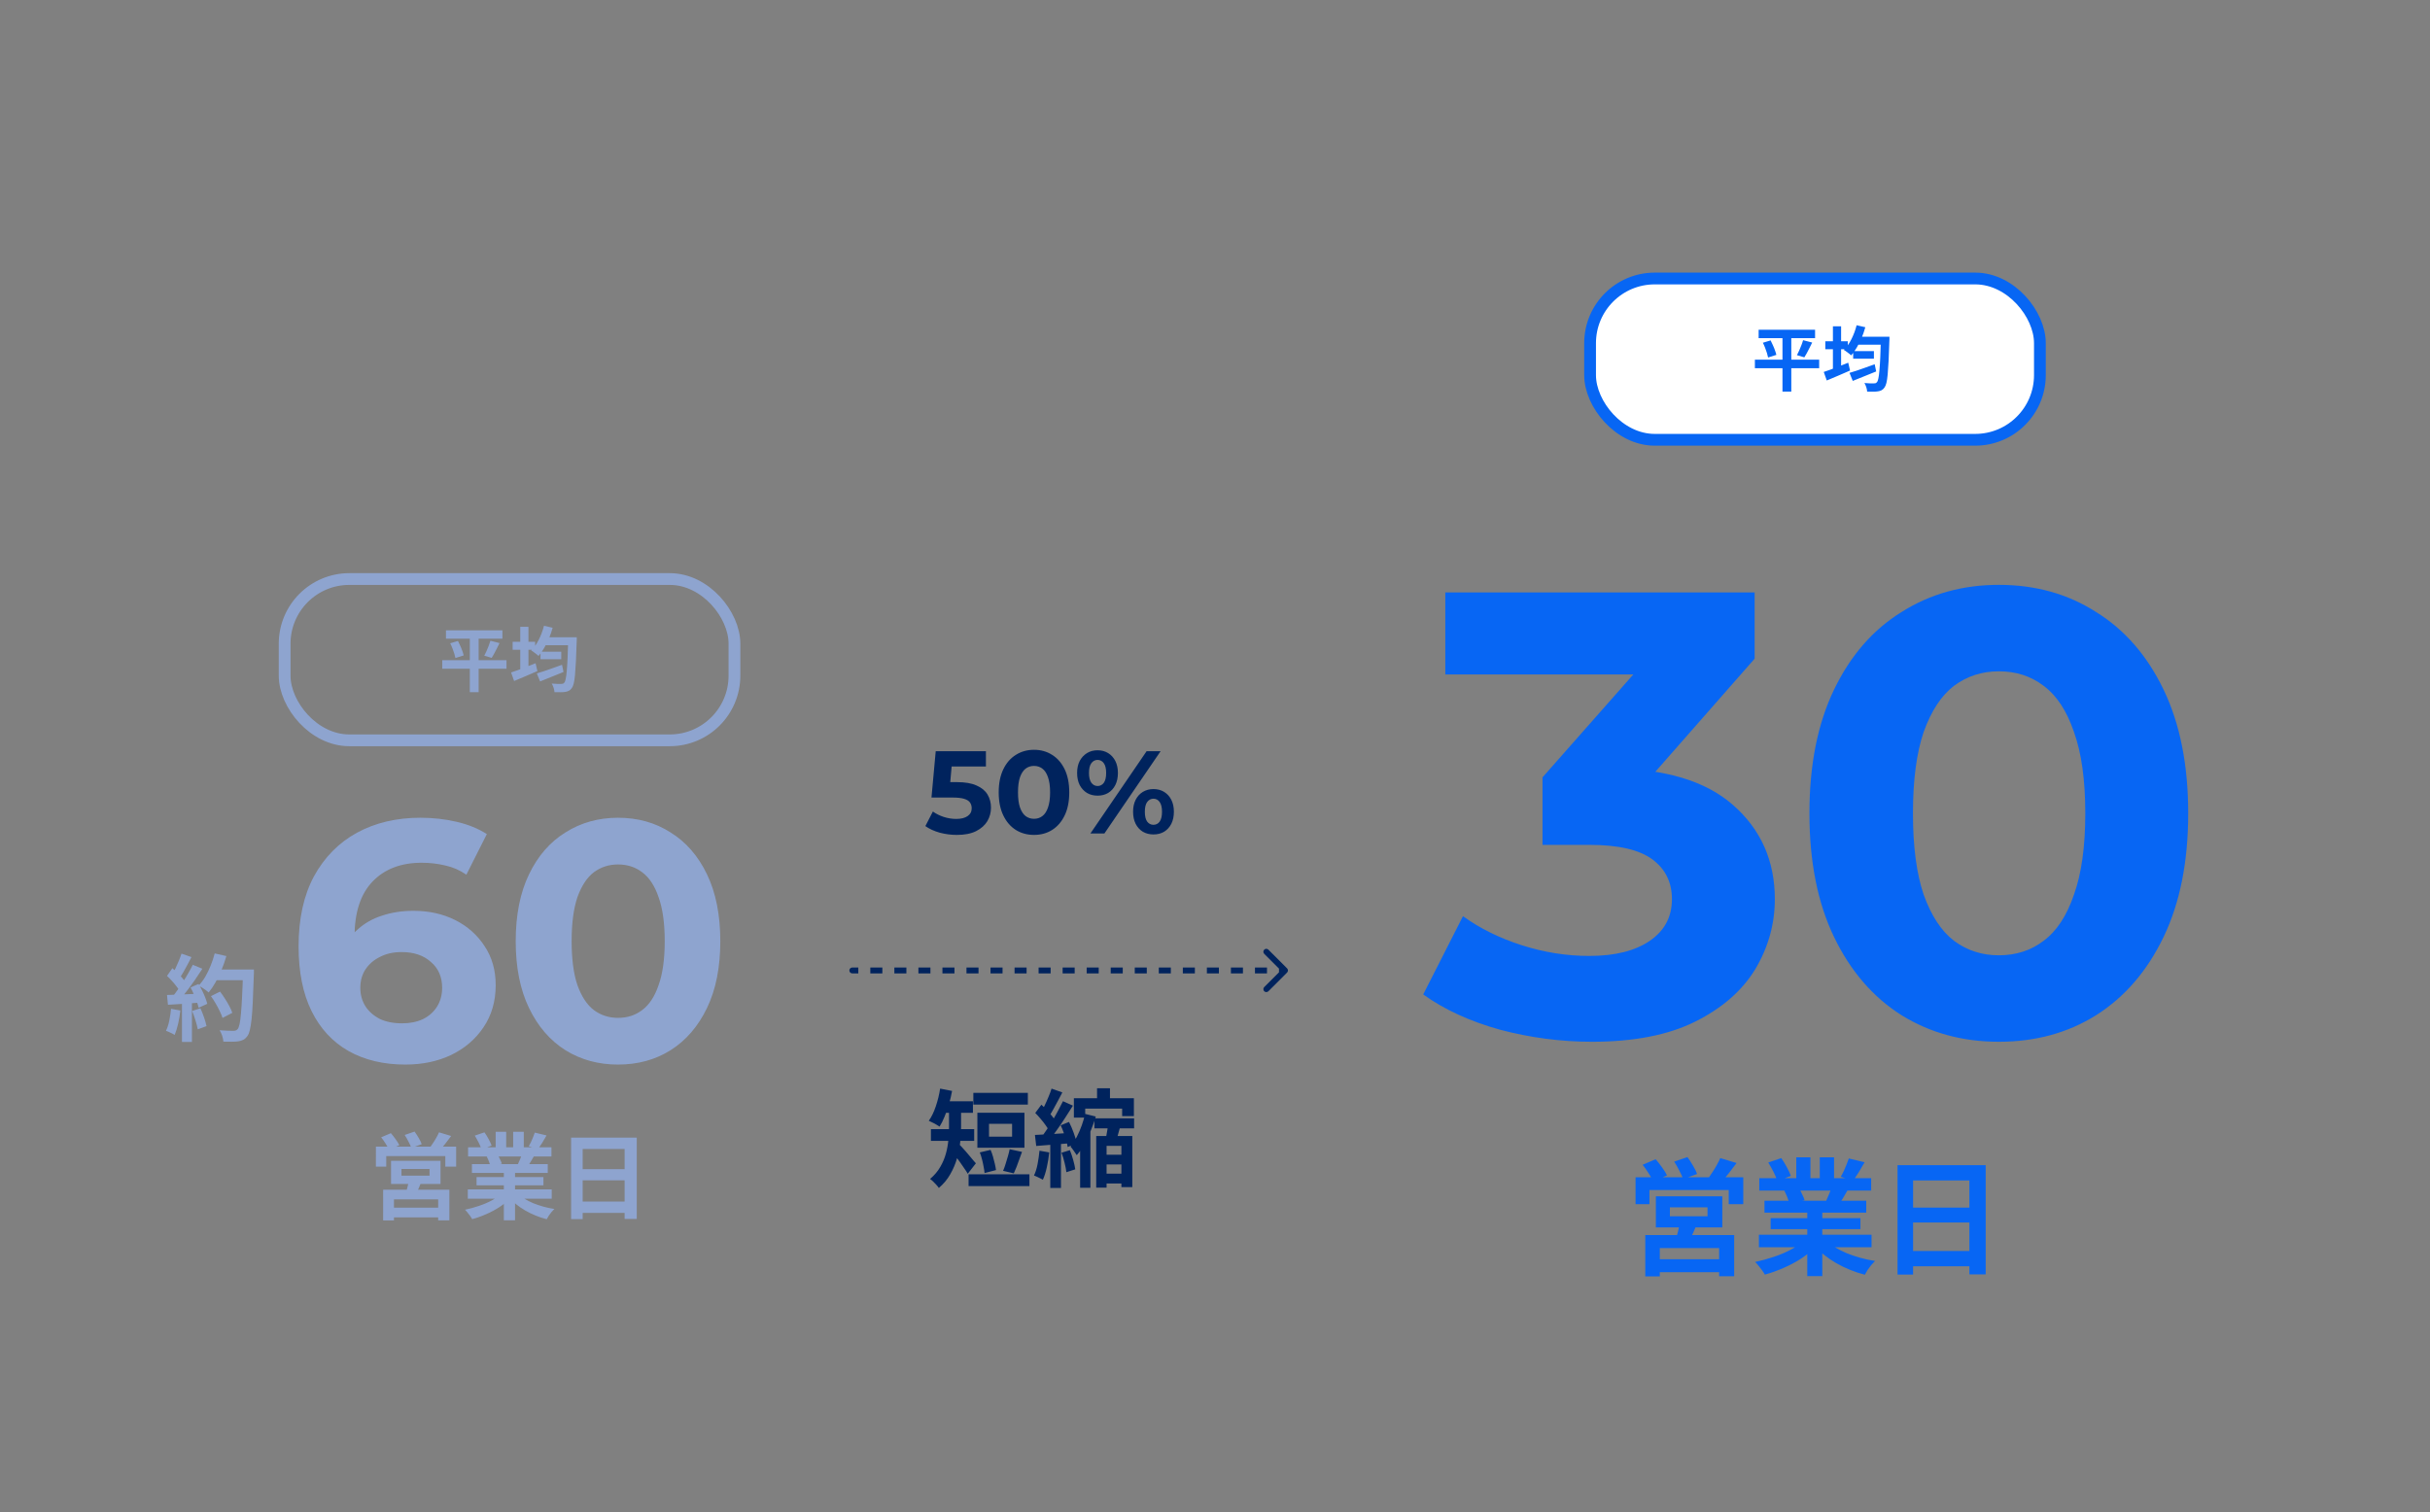 <svg fill="none" height="249" viewBox="0 0 400 249" width="400" xmlns="http://www.w3.org/2000/svg"><rect x="0" y="0" width="400" height="249" fill="#808080" stroke="none"/><path d="m66.718 175.288c-3.592 0-6.717-.749-9.374-2.245-2.619-1.497-4.64-3.687-6.062-6.568-1.422-2.882-2.133-6.437-2.133-10.665 0-4.529.842-8.364 2.526-11.508 1.721-3.143 4.079-5.538 7.073-7.185 3.031-1.646 6.511-2.47 10.441-2.47 2.096 0 4.098.225 6.006.674 1.909.449 3.555 1.123 4.94 2.021l-3.368 6.68c-1.085-.749-2.245-1.254-3.48-1.516-1.235-.299-2.526-.449-3.873-.449-3.405 0-6.1 1.029-8.083 3.087s-2.975 5.108-2.975 9.15v2.245c.037.824.15 1.647.337 2.47l-2.526-2.357c.711-1.46 1.628-2.676 2.751-3.649 1.123-1.011 2.451-1.759 3.986-2.245 1.572-.524 3.293-.786 5.164-.786 2.545 0 4.827.505 6.848 1.515 2.021 1.011 3.63 2.433 4.827 4.266 1.235 1.834 1.852 3.986 1.852 6.456 0 2.657-.674 4.977-2.021 6.96-1.31 1.946-3.087 3.462-5.333 4.547-2.208 1.048-4.715 1.572-7.522 1.572zm-.505-6.792c1.272 0 2.395-.225 3.368-.674 1.01-.486 1.796-1.179 2.358-2.077.561-.898.842-1.927.842-3.087 0-1.796-.617-3.218-1.852-4.266-1.198-1.086-2.807-1.628-4.827-1.628-1.347 0-2.526.262-3.536.786-1.01.486-1.815 1.179-2.414 2.077-.561.86-.842 1.871-.842 3.031 0 1.123.281 2.133.842 3.031.561.861 1.347 1.553 2.358 2.077 1.01.486 2.245.73 3.705.73zm35.517 6.792c-3.218 0-6.1-.786-8.645-2.358-2.545-1.609-4.547-3.929-6.006-6.96-1.46-3.031-2.189-6.699-2.189-11.002 0-4.304.73-7.971 2.189-11.003 1.459-3.031 3.462-5.332 6.006-6.904 2.545-1.609 5.426-2.414 8.645-2.414 3.256 0 6.137.805 8.644 2.414 2.545 1.572 4.547 3.873 6.007 6.904 1.459 3.032 2.189 6.699 2.189 11.003 0 4.303-.73 7.971-2.189 11.002-1.46 3.031-3.462 5.351-6.007 6.96-2.507 1.572-5.388 2.358-8.644 2.358zm0-7.69c1.534 0 2.863-.431 3.985-1.291 1.16-.861 2.059-2.227 2.695-4.098.673-1.871 1.01-4.285 1.01-7.241 0-2.957-.337-5.371-1.01-7.242-.636-1.871-1.535-3.237-2.695-4.097-1.122-.861-2.451-1.291-3.985-1.291-1.497 0-2.825.43-3.986 1.291-1.123.86-2.021 2.226-2.694 4.097-.636 1.871-.954 4.285-.954 7.242 0 2.956.318 5.37.954 7.241.674 1.871 1.572 3.237 2.694 4.098 1.16.86 2.489 1.291 3.986 1.291z" fill="#8ea4cf"/><rect height="26.556" rx="10.646" stroke="#8ea4cf" stroke-width="1.936" width="74.042" x="46.855" y="95.341"/><g fill="#8ea4cf"><path d="m73.411 103.783h9.291v1.382h-9.291zm-.616 4.924h10.58v1.405h-10.58zm1.312-2.787 1.278-.384c.132.256.259.527.383.813.132.279.244.558.337.837.101.271.174.514.221.731l-1.359.43c-.039-.217-.101-.461-.186-.732-.085-.278-.186-.565-.302-.859-.116-.302-.24-.581-.372-.836zm6.62-.418 1.498.383c-.139.302-.286.6-.441.894-.147.294-.294.577-.441.848-.139.263-.275.495-.406.697l-1.22-.36c.124-.225.248-.48.372-.767.132-.286.252-.577.36-.871.116-.294.209-.569.279-.824zm-3.391-1.139h1.452v9.605h-1.452zm11.637 2.939h3.414v1.242h-3.414zm-.604 3.577c.348-.101.747-.225 1.196-.372.449-.155.925-.321 1.429-.499.511-.186 1.018-.368 1.521-.546l.244 1.185c-.658.271-1.328.542-2.009.812-.674.271-1.289.519-1.847.744zm1.15-5.946h4.436v1.312h-4.436zm4.018 0h1.405v.127.291c0 .1-.004.182-.012.244-.039 1.293-.081 2.396-.128 3.309-.046.906-.097 1.653-.151 2.242-.054.588-.124 1.053-.209 1.394-.085.333-.186.576-.302.731-.155.225-.318.38-.488.465-.17.093-.372.155-.604.186-.217.038-.484.058-.801.058-.317.007-.643.004-.976-.012-.008-.209-.054-.449-.139-.72-.085-.263-.19-.496-.314-.697.341.031.654.051.941.058h.639c.116 0 .209-.011.279-.035.07-.031.139-.089.209-.174.093-.093.17-.294.232-.604.07-.309.128-.747.174-1.312.054-.565.101-1.278.139-2.137.039-.867.074-1.905.105-3.113zm-3.995-1.894 1.429.326c-.163.596-.364 1.18-.604 1.753-.24.566-.507 1.096-.801 1.591-.286.496-.592.926-.917 1.29-.085-.078-.201-.175-.348-.291s-.298-.228-.453-.337c-.147-.116-.283-.205-.406-.267.48-.472.898-1.068 1.254-1.788.364-.728.646-1.487.848-2.277zm-5.157 2.637h3.705v1.312h-3.705zm1.254-2.462h1.347v7.723h-1.347zm-1.51 7.514c.341-.109.732-.244 1.173-.407.441-.17.906-.348 1.394-.534.495-.193.983-.387 1.463-.581l.302 1.29c-.643.286-1.305.572-1.986.859-.674.286-1.289.546-1.847.778z"/><path d="m66.088 192.484v1.099h4.615v-1.099zm-1.719-1.347h8.145v3.809h-8.145zm2.927 3.236 2.106.124c-.155.413-.32.81-.495 1.192s-.336.707-.48.976l-1.626-.217c.103-.32.201-.671.294-1.053s.16-.723.201-1.022zm-4.227 1.517h10.901v5.049h-1.843v-3.454h-7.278v3.469h-1.781zm1.006 2.958h8.842v1.595h-8.842zm-2.199-10.05h13.209v3.299h-1.781v-1.735h-9.725v1.735h-1.703zm10.39-2.353 1.998.603c-.33.444-.661.878-.991 1.301-.33.423-.635.78-.914 1.069l-1.518-.558c.165-.227.336-.48.511-.759.186-.278.356-.562.511-.851.165-.289.299-.558.403-.805zm-9.523.82 1.595-.681c.268.299.532.635.79 1.006.268.362.47.687.604.976l-1.703.743c-.114-.278-.294-.609-.542-.991-.248-.392-.495-.743-.743-1.053zm3.871-.387 1.626-.557c.227.309.454.66.681 1.053.237.392.403.733.495 1.022l-1.703.619c-.093-.279-.248-.619-.465-1.022-.206-.413-.418-.785-.635-1.115zm10.39 8.966h13.813v1.533h-13.813zm.046-6.937h13.72v1.517h-13.72zm.635 2.771h12.481v1.456h-12.481zm.759 2.137h11.01v1.348h-11.01zm4.491-1.409h1.843v8.517h-1.843zm-1.347-6.054h1.734v3.282h-1.734zm2.88 0h1.75v3.174h-1.75zm-1.874 10.173 1.471.666c-.485.537-1.074 1.038-1.765 1.502-.681.454-1.414.852-2.199 1.193-.784.351-1.574.634-2.369.851-.083-.155-.196-.33-.341-.526-.134-.186-.279-.372-.433-.558-.145-.186-.284-.34-.418-.464.774-.165 1.543-.377 2.307-.635.774-.258 1.487-.563 2.137-.914s1.187-.722 1.61-1.115zm2.555-.046c.32.31.702.604 1.146.883.444.268.929.516 1.456.743.537.217 1.099.408 1.688.573.599.165 1.203.294 1.812.387-.144.144-.299.31-.465.495-.155.197-.304.398-.449.604-.134.217-.248.413-.341.589-.619-.155-1.228-.356-1.827-.604-.589-.238-1.151-.511-1.688-.821s-1.043-.655-1.518-1.037c-.475-.382-.893-.79-1.254-1.224zm2.88-9.988 1.936.465c-.237.423-.48.836-.728 1.238-.248.393-.475.728-.681 1.007l-1.518-.465c.124-.206.248-.438.372-.697.124-.268.237-.536.341-.805.114-.278.206-.526.279-.743zm-2.044 3.314 1.967.464c-.217.362-.423.713-.619 1.053-.196.331-.372.615-.526.852l-1.579-.434c.134-.289.274-.609.418-.96.144-.361.258-.686.341-.975zm-7.835-2.818 1.595-.542c.227.32.454.691.681 1.114.227.413.392.77.495 1.069l-1.672.619c-.083-.309-.232-.676-.449-1.099s-.434-.81-.65-1.161zm1.967 3.468 1.812-.294c.134.217.263.464.387.743.134.269.232.506.294.713l-1.889.325c-.052-.196-.134-.439-.248-.728-.114-.289-.232-.542-.356-.759zm13.89-3.143h10.808v13.394h-1.997v-11.521h-6.907v11.552h-1.905zm1.301 5.203h8.331v1.827h-8.331zm0 5.327h8.347v1.873h-8.347z"/><path d="m34.723 164.017 1.502-.743c.268.351.537.738.805 1.161.268.413.511.826.728 1.239.217.402.377.769.48 1.099l-1.61.837c-.093-.321-.243-.687-.449-1.1-.196-.423-.423-.852-.681-1.285-.248-.434-.506-.836-.774-1.208zm.526-4.382h5.559v1.765h-5.559zm4.754 0h1.796v.17.372c0 .134-.005.242-.015.325-.052 1.703-.108 3.154-.17 4.351-.052 1.187-.119 2.168-.201 2.942-.083.775-.181 1.384-.294 1.828-.103.443-.237.769-.403.975-.217.3-.444.506-.681.62-.227.113-.506.196-.836.247-.279.042-.64.062-1.084.062-.434 0-.883-.005-1.347-.015-.01-.269-.072-.584-.186-.945-.114-.351-.258-.661-.433-.929.495.041.95.067 1.363.077.413.011.718.016.914.016.165 0 .294-.021.387-.062.103-.041.201-.108.294-.201.124-.134.232-.408.325-.821s.17-.991.232-1.734c.072-.754.134-1.699.186-2.834.062-1.136.114-2.493.155-4.073zm-4.661-2.648 1.92.433c-.217.764-.48 1.518-.79 2.261-.299.733-.63 1.42-.991 2.06s-.738 1.197-1.13 1.672c-.124-.113-.284-.243-.48-.387-.196-.145-.403-.284-.62-.418-.217-.134-.403-.243-.557-.325.403-.413.769-.898 1.099-1.456.33-.568.625-1.177.883-1.827.268-.661.49-1.332.666-2.013zm-5.466.031 1.641.573c-.206.402-.423.815-.65 1.238-.227.413-.449.816-.666 1.208-.217.382-.428.718-.635 1.007l-1.254-.511c.186-.32.377-.682.573-1.084.196-.413.382-.831.557-1.254.175-.424.32-.816.434-1.177zm1.858 1.842 1.579.651c-.382.588-.795 1.208-1.239 1.858-.444.64-.893 1.254-1.347 1.843-.454.588-.877 1.104-1.27 1.548l-1.13-.573c.299-.351.604-.748.914-1.192s.614-.903.914-1.378c.31-.475.599-.95.867-1.425.279-.485.516-.929.712-1.332zm-4.243 1.828.883-1.27c.269.227.547.485.836.774.289.279.552.558.79.836.248.279.434.537.557.775l-.945 1.44c-.124-.238-.305-.506-.542-.806-.227-.309-.48-.614-.759-.913-.279-.31-.552-.589-.821-.836zm3.871 1.904 1.316-.573c.206.341.408.708.604 1.1.196.392.366.779.511 1.161.145.372.253.707.325 1.007l-1.425.65c-.062-.289-.16-.624-.294-1.006-.134-.393-.294-.79-.48-1.193-.175-.413-.361-.795-.557-1.146zm-3.871 1.239c.712-.02 1.569-.051 2.571-.093 1.012-.041 2.039-.088 3.082-.139l-.015 1.471c-.97.072-1.936.144-2.896.217-.96.062-1.822.113-2.586.155zm4.135 2.633 1.363-.449c.217.464.418.97.604 1.517s.32 1.022.403 1.425l-1.44.526c-.072-.413-.196-.898-.372-1.455-.175-.568-.361-1.09-.557-1.564zm-3.469-.357 1.533.279c-.083.743-.206 1.476-.372 2.199-.165.723-.356 1.332-.573 1.827-.103-.072-.243-.155-.418-.247-.175-.083-.356-.166-.542-.248-.175-.083-.33-.145-.465-.186.227-.465.408-1.017.542-1.657.134-.65.232-1.306.294-1.967zm1.796-1.455h1.641v6.906h-1.641z"/></g><path d="m262.019 171.532c-5.057 0-10.079-.658-15.067-1.974-4.988-1.385-9.214-3.325-12.677-5.819l6.546-12.885c2.771 2.009 5.992 3.602 9.664 4.78 3.672 1.177 7.378 1.766 11.119 1.766 4.226 0 7.551-.831 9.975-2.494 2.425-1.662 3.637-3.948 3.637-6.858 0-2.771-1.073-4.953-3.221-6.546-2.147-1.594-5.611-2.39-10.391-2.39h-7.69v-11.119l20.263-22.965 1.871 6.027h-38.136v-13.509h50.917v10.911l-20.159 22.965-8.521-4.884h4.884c8.936 0 15.691 2.009 20.263 6.027s6.858 9.179 6.858 15.483c0 4.087-1.074 7.932-3.221 11.534-2.148 3.534-5.438 6.408-9.872 8.625-4.433 2.217-10.114 3.325-17.042 3.325zm67.003 0c-5.957 0-11.292-1.454-16.002-4.364-4.711-2.979-8.417-7.274-11.119-12.885s-4.053-12.4-4.053-20.367 1.351-14.756 4.053-20.367 6.408-9.872 11.119-12.781c4.71-2.979 10.045-4.468 16.002-4.468 6.027 0 11.361 1.489 16.003 4.468 4.711 2.909 8.417 7.17 11.118 12.781 2.702 5.611 4.053 12.4 4.053 20.367s-1.351 14.756-4.053 20.367c-2.701 5.611-6.407 9.906-11.118 12.885-4.642 2.91-9.976 4.364-16.003 4.364zm0-14.236c2.84 0 5.3-.796 7.378-2.39 2.148-1.593 3.81-4.121 4.988-7.585 1.247-3.464 1.87-7.932 1.87-13.405s-.623-9.941-1.87-13.405c-1.178-3.464-2.84-5.992-4.988-7.585-2.078-1.594-4.538-2.39-7.378-2.39-2.771 0-5.23.796-7.378 2.39-2.078 1.593-3.741 4.121-4.987 7.585-1.178 3.464-1.767 7.932-1.767 13.405s.589 9.941 1.767 13.405c1.246 3.464 2.909 5.992 4.987 7.585 2.148 1.594 4.607 2.39 7.378 2.39z" fill="#0766f4"/><rect fill="#fff" height="26.556" rx="10.646" stroke="#0766f4" stroke-width="1.936" width="74.042" x="261.743" y="45.856"/><path d="m289.487 54.298h9.291v1.382h-9.291zm-.616 4.924h10.581v1.405h-10.581zm1.313-2.787 1.277-.383c.132.256.26.526.384.813.131.279.243.557.336.836.101.271.175.515.221.732l-1.359.43c-.039-.217-.101-.461-.186-.732-.085-.279-.185-.565-.302-.859-.116-.302-.24-.581-.371-.836zm6.62-.418 1.498.383c-.14.302-.287.6-.442.894-.147.294-.294.577-.441.848-.139.263-.275.495-.406.697l-1.22-.36c.124-.225.248-.48.372-.766.131-.286.251-.577.36-.871.116-.294.209-.569.279-.825zm-3.392-1.138h1.452v9.605h-1.452zm11.637 2.938h3.415v1.243h-3.415zm-.604 3.577c.349-.101.748-.225 1.197-.372.449-.155.925-.321 1.428-.499.511-.186 1.018-.368 1.522-.546l.244 1.185c-.659.271-1.328.542-2.01.813-.673.271-1.289.519-1.846.743zm1.15-5.946h4.437v1.312h-4.437zm4.019 0h1.405v.128.29c0 .101-.004.182-.012.244-.038 1.293-.081 2.396-.127 3.31-.047.906-.097 1.653-.151 2.241-.055.588-.124 1.053-.209 1.394-.086.333-.186.577-.302.732-.155.225-.318.379-.488.465-.171.093-.372.155-.604.186-.217.039-.484.058-.802.058-.317.008-.642.004-.975-.012-.008-.209-.054-.449-.139-.72-.086-.263-.19-.495-.314-.697.341.031.654.05.941.058h.638c.117 0 .21-.012.279-.035.07-.031.14-.089.209-.174.093-.093.171-.294.233-.604.069-.31.127-.747.174-1.312.054-.565.1-1.278.139-2.137.039-.867.074-1.905.105-3.112zm-3.996-1.893 1.429.325c-.163.596-.364 1.181-.604 1.754-.24.565-.507 1.096-.801 1.591-.287.496-.593.925-.918 1.289-.085-.077-.201-.174-.348-.29-.147-.116-.298-.228-.453-.337-.147-.116-.283-.205-.407-.267.48-.472.899-1.069 1.255-1.788.364-.728.646-1.487.847-2.276zm-5.156 2.636h3.705v1.312h-3.705zm1.254-2.462h1.347v7.723h-1.347zm-1.51 7.514c.341-.108.732-.244 1.173-.406.442-.17.906-.348 1.394-.534.496-.194.983-.387 1.463-.581l.302 1.289c-.642.286-1.304.573-1.986.86-.673.286-1.289.546-1.846.778z" fill="#0766f4"/><path d="m274.88 198.793v1.475h6.193v-1.475zm-2.307-1.808h10.932v5.112h-10.932zm3.928 4.343 2.827.167c-.208.554-.43 1.087-.665 1.6-.236.513-.451.949-.645 1.309l-2.182-.291c.138-.429.27-.9.395-1.413s.215-.97.27-1.372zm-5.674 2.037h14.632v6.776h-2.474v-4.635h-9.768v4.655h-2.39zm1.351 3.97h11.867v2.14h-11.867zm-2.951-13.489h17.728v4.427h-2.39v-2.328h-13.052v2.328h-2.286zm13.946-3.159 2.681.811c-.444.595-.887 1.177-1.331 1.746-.443.568-.852 1.046-1.226 1.434l-2.037-.749c.222-.304.451-.644.686-1.018.25-.374.478-.755.686-1.143.222-.388.402-.748.541-1.081zm-12.782 1.102 2.14-.915c.361.402.714.852 1.06 1.351.361.485.631.922.811 1.309l-2.286.998c-.153-.374-.395-.817-.728-1.33-.332-.527-.665-.998-.997-1.413zm5.196-.52 2.182-.748c.305.416.609.887.914 1.413.319.527.541.984.665 1.372l-2.286.831c-.125-.374-.332-.831-.623-1.372-.277-.554-.561-1.053-.852-1.496zm13.945 12.034h18.539v2.057h-18.539zm.063-9.311h18.414v2.037h-18.414zm.852 3.72h16.751v1.954h-16.751zm1.018 2.868h14.777v1.808h-14.777zm6.027-1.891h2.474v11.431h-2.474zm-1.808-8.127h2.328v4.407h-2.328zm3.866 0h2.349v4.261h-2.349zm-2.515 13.655 1.975.894c-.652.72-1.441 1.392-2.37 2.016-.914.61-1.898 1.143-2.951 1.6-1.053.471-2.113.852-3.18 1.143-.111-.207-.263-.443-.457-.706-.18-.25-.374-.499-.582-.748-.194-.25-.381-.458-.561-.624 1.039-.222 2.071-.506 3.097-.852 1.039-.346 1.995-.755 2.868-1.226s1.593-.97 2.161-1.497zm3.429-.062c.43.416.943.81 1.538 1.185.596.36 1.247.692 1.954.997.721.291 1.476.547 2.266.769.803.222 1.614.395 2.431.52-.194.194-.402.415-.623.665-.208.263-.409.533-.603.81-.18.291-.333.555-.457.79-.832-.208-1.649-.478-2.453-.81-.789-.319-1.545-.686-2.265-1.102-.721-.416-1.4-.88-2.037-1.392-.637-.513-1.198-1.06-1.683-1.642zm3.866-13.406 2.598.624c-.319.568-.644 1.122-.977 1.663-.332.526-.637.977-.914 1.351l-2.037-.624c.166-.277.333-.589.499-.935.166-.36.319-.721.457-1.081.153-.374.277-.707.374-.998zm-2.743 4.448 2.639.624c-.291.485-.568.956-.831 1.413-.263.443-.499.824-.707 1.143l-2.12-.582c.181-.388.368-.817.562-1.288.194-.485.346-.922.457-1.31zm-10.517-3.782 2.141-.728c.305.43.61.928.914 1.497.305.554.527 1.032.666 1.434l-2.245.831c-.111-.416-.312-.908-.603-1.476s-.582-1.087-.873-1.558zm2.64 4.655 2.431-.395c.181.291.354.624.52.998.18.36.312.679.395.956l-2.536.436c-.069-.263-.18-.589-.332-.977-.153-.387-.312-.727-.478-1.018zm18.643-4.219h14.507v17.978h-2.681v-15.463h-9.27v15.504h-2.556zm1.746 6.983h11.181v2.453h-11.181zm0 7.15h11.202v2.515h-11.202z" fill="#0766f4"/><g fill="#00235d"><path d="m140.297 159.307c-.267 0-.484.217-.484.484s.217.484.484.484v-.484zm71.571.826c.189-.189.189-.495 0-.684l-3.079-3.08c-.189-.189-.496-.189-.685 0s-.189.496 0 .685l2.738 2.737-2.738 2.737c-.189.189-.189.496 0 .685s.496.189.685 0zm-71.571-.342v.484h.989v-.484-.484h-.989zm2.968 0v.484h1.978v-.484-.484h-1.978zm3.957 0v.484h1.979v-.484-.484h-1.979zm3.957 0v.484h1.979v-.484-.484h-1.979zm3.957 0v.484h1.979v-.484-.484h-1.979zm3.957 0v.484h1.979v-.484-.484h-1.979zm3.958 0v.484h1.978v-.484-.484h-1.978zm3.957 0v.484h1.978v-.484-.484h-1.978zm3.957 0v.484h1.979v-.484-.484h-1.979zm3.957 0v.484h1.979v-.484-.484h-1.979zm3.957 0v.484h1.979v-.484-.484h-1.979zm3.958 0v.484h1.978v-.484-.484h-1.978zm3.957 0v.484h1.978v-.484-.484h-1.978zm3.957 0v.484h1.979v-.484-.484h-1.979zm3.957 0v.484h1.979v-.484-.484h-1.979zm3.957 0v.484h1.979v-.484-.484h-1.979zm3.958 0v.484h1.978v-.484-.484h-1.978zm3.957 0v.484h1.978v-.484-.484h-1.978zm3.957 0v.484h.989v-.484-.484h-.989zm-70.24-.484c-.267 0-.484.217-.484.484s.217.484.484.484v-.484zm71.571.826c.189-.189.189-.495 0-.684l-3.079-3.08c-.189-.189-.496-.189-.685 0s-.189.496 0 .685l2.738 2.737-2.738 2.737c-.189.189-.189.496 0 .685s.496.189.685 0zm-71.571-.342v.484h.989v-.484-.484h-.989zm2.968 0v.484h1.978v-.484-.484h-1.978zm3.957 0v.484h1.979v-.484-.484h-1.979zm3.957 0v.484h1.979v-.484-.484h-1.979zm3.957 0v.484h1.979v-.484-.484h-1.979zm3.957 0v.484h1.979v-.484-.484h-1.979zm3.958 0v.484h1.978v-.484-.484h-1.978zm3.957 0v.484h1.978v-.484-.484h-1.978zm3.957 0v.484h1.979v-.484-.484h-1.979zm3.957 0v.484h1.979v-.484-.484h-1.979zm3.957 0v.484h1.979v-.484-.484h-1.979zm3.958 0v.484h1.978v-.484-.484h-1.978zm3.957 0v.484h1.978v-.484-.484h-1.978zm3.957 0v.484h1.979v-.484-.484h-1.979zm3.957 0v.484h1.979v-.484-.484h-1.979zm3.957 0v.484h1.979v-.484-.484h-1.979zm3.958 0v.484h1.978v-.484-.484h-1.978zm3.957 0v.484h1.978v-.484-.484h-1.978zm3.957 0v.484h.989v-.484-.484h-.989z"/><path d="m157.491 137.473c-.942 0-1.877-.123-2.806-.368-.917-.258-1.704-.619-2.362-1.084l1.239-2.4c.516.374 1.11.671 1.781.89.684.22 1.374.33 2.071.33.787 0 1.406-.155 1.858-.465s.678-.742.678-1.297c0-.348-.091-.658-.271-.929-.181-.271-.504-.477-.968-.619-.452-.142-1.091-.213-1.917-.213h-3.464l.697-7.627h8.265v2.517h-7.143l1.626-1.433-.484 5.439-1.626-1.432h2.865c1.342 0 2.42.187 3.233.561.825.362 1.425.858 1.8 1.491.374.632.561 1.348.561 2.148s-.2 1.542-.6 2.226c-.4.671-1.019 1.22-1.858 1.646-.826.413-1.884.619-3.175.619zm12.712 0c-1.11 0-2.103-.271-2.981-.813-.877-.555-1.568-1.355-2.071-2.4s-.755-2.31-.755-3.794.252-2.749.755-3.794 1.194-1.839 2.071-2.381c.878-.555 1.871-.832 2.981-.832 1.123 0 2.116.277 2.981.832.878.542 1.568 1.336 2.071 2.381s.755 2.31.755 3.794-.252 2.749-.755 3.794-1.193 1.845-2.071 2.4c-.865.542-1.858.813-2.981.813zm0-2.652c.529 0 .987-.148 1.374-.445.4-.297.71-.768.93-1.413.232-.645.348-1.478.348-2.497s-.116-1.852-.348-2.497c-.22-.645-.53-1.116-.93-1.413-.387-.297-.845-.445-1.374-.445-.516 0-.974.148-1.374.445-.387.297-.697.768-.929 1.413-.22.645-.329 1.478-.329 2.497s.109 1.852.329 2.497c.232.645.542 1.116.929 1.413.4.297.858.445 1.374.445zm9.286 2.42 9.252-13.55h2.303l-9.252 13.55zm1.18-6.233c-.658 0-1.238-.148-1.742-.445-.503-.31-.903-.742-1.2-1.297-.284-.568-.426-1.232-.426-1.994 0-.761.142-1.419.426-1.974.297-.555.697-.987 1.2-1.297.504-.31 1.084-.465 1.742-.465s1.239.155 1.742.465c.504.31.897.742 1.181 1.297s.426 1.213.426 1.974c0 .762-.142 1.426-.426 1.994-.284.555-.677.987-1.181 1.297-.503.297-1.084.445-1.742.445zm0-1.587c.426 0 .768-.174 1.026-.523.258-.361.387-.903.387-1.626 0-.722-.129-1.258-.387-1.606-.258-.362-.6-.542-1.026-.542-.413 0-.755.18-1.026.542-.258.348-.387.884-.387 1.606 0 .71.129 1.245.387 1.607.271.361.613.542 1.026.542zm9.195 7.975c-.646 0-1.226-.149-1.742-.446-.504-.309-.897-.742-1.181-1.296-.284-.568-.426-1.233-.426-1.994 0-.762.142-1.42.426-1.975.284-.554.677-.987 1.181-1.296.516-.31 1.096-.465 1.742-.465.671 0 1.258.155 1.761.465.503.309.897.742 1.181 1.296.284.555.426 1.213.426 1.975 0 .761-.142 1.426-.426 1.994-.284.554-.678.987-1.181 1.296-.503.297-1.09.446-1.761.446zm0-1.588c.425 0 .767-.174 1.025-.522.259-.362.388-.904.388-1.626 0-.71-.129-1.245-.388-1.607-.258-.361-.6-.542-1.025-.542-.413 0-.755.181-1.026.542-.258.349-.387.884-.387 1.607 0 .722.129 1.264.387 1.626.271.348.613.522 1.026.522z"/><path d="m160.221 179.944h8.971v1.934h-8.971zm-.784 13.414h10.017v1.934h-10.017zm1.846-3.606 1.777-.418c.151.348.285.726.401 1.132.116.395.215.784.296 1.167.093.384.157.726.192 1.028l-1.882.488c-.023-.302-.075-.65-.157-1.045-.069-.395-.156-.796-.261-1.202-.104-.418-.226-.802-.366-1.15zm4.913-.523 2.038.436c-.151.429-.308.859-.47 1.289-.151.43-.302.842-.453 1.237-.151.383-.296.72-.436 1.01l-1.759-.418c.139-.314.273-.679.401-1.097.139-.419.267-.842.383-1.272.128-.43.226-.825.296-1.185zm-3.397-4.181v2.108h3.798v-2.108zm-1.916-1.829h7.752v5.766h-7.752zm-4.669-.888h1.986v3.292c0 .732-.047 1.539-.14 2.422-.092.871-.267 1.759-.522 2.665-.256.906-.627 1.783-1.115 2.631-.476.847-1.103 1.602-1.882 2.264-.092-.151-.232-.325-.418-.522-.174-.198-.354-.384-.54-.558-.185-.174-.348-.308-.487-.401.708-.603 1.265-1.26 1.672-1.968.418-.72.732-1.463.941-2.23.209-.766.342-1.516.4-2.247.07-.743.105-1.435.105-2.073zm-1.324-.993h5.261v1.899h-5.261zm-1.655 4.581h7.125v1.934h-7.125zm4.582 2.422c.116.104.272.267.47.488.197.209.412.447.644.714.244.267.477.54.697.819.221.267.424.511.61.731.186.209.319.36.401.453l-1.342 1.725c-.151-.279-.348-.587-.592-.923-.232-.349-.476-.703-.732-1.063-.255-.36-.505-.697-.749-1.011-.244-.325-.453-.598-.627-.818zm-3.066-9.094 1.968.383c-.128.732-.302 1.464-.523 2.195-.209.72-.447 1.4-.714 2.039-.255.627-.528 1.173-.819 1.637-.139-.093-.319-.203-.54-.331-.209-.128-.429-.244-.662-.348-.22-.116-.412-.209-.575-.279.453-.639.837-1.428 1.15-2.369.325-.952.564-1.928.715-2.927zm25.834-.052h2.126v2.491h-2.126zm1.83 5.644 2.073.331c-.151.569-.308 1.138-.471 1.707-.151.558-.29 1.034-.418 1.429l-1.69-.348c.07-.291.14-.616.209-.976.07-.372.134-.743.192-1.115.058-.383.093-.726.105-1.028zm-5.645-4.007h9.878v2.945h-1.934v-1.237h-6.08v1.48h-1.864zm1.847 2.579 1.759.435c-.22.732-.487 1.487-.801 2.265-.302.778-.65 1.521-1.045 2.23-.383.708-.813 1.33-1.289 1.864-.116-.186-.279-.424-.488-.714-.198-.291-.378-.523-.54-.697.383-.465.731-1.005 1.045-1.62.314-.616.587-1.249.819-1.899.232-.662.412-1.284.54-1.864zm1.533.731h6.533v1.655h-6.533zm1.15 5.993h4.181v1.603h-4.181zm-.018 3.118h4.181v1.621h-4.181zm-.836-6.201h5.941v8.414h-1.795v-6.794h-2.439v6.881h-1.707zm-7.351-7.805 1.776.627c-.232.453-.476.918-.731 1.394-.244.465-.488.912-.732 1.341-.232.43-.459.813-.679 1.15l-1.377-.557c.209-.36.419-.767.628-1.22.22-.453.429-.923.627-1.411.209-.488.371-.929.488-1.324zm1.881 2.073 1.638.732c-.407.662-.848 1.353-1.324 2.073-.465.72-.935 1.411-1.412 2.073-.464.65-.905 1.231-1.324 1.742l-1.184-.644c.313-.395.633-.837.958-1.324.337-.5.662-1.017.976-1.551.325-.546.627-1.086.905-1.62.291-.534.546-1.028.767-1.481zm-4.564 1.934 1.01-1.359c.302.267.604.569.906.906.314.325.598.65.854.976.267.325.47.621.609.888l-1.097 1.55c-.128-.278-.32-.592-.575-.94-.244-.349-.517-.697-.819-1.046-.302-.36-.598-.685-.888-.975zm4.181 2.038 1.376-.557c.29.569.552 1.178.784 1.829.244.65.401 1.214.47 1.69l-1.481.609c-.034-.313-.11-.673-.226-1.08-.116-.418-.256-.842-.418-1.271-.151-.442-.319-.848-.505-1.22zm-4.234 1.585c.744-.034 1.615-.081 2.614-.139 1.01-.07 2.038-.133 3.083-.192l.035 1.708c-.964.081-1.934.156-2.909.226-.964.07-1.835.14-2.613.209zm4.373 2.927 1.376-.418c.209.499.395 1.045.558 1.638.162.58.273 1.085.331 1.515l-1.464.471c-.046-.442-.145-.959-.296-1.551-.139-.604-.307-1.155-.505-1.655zm-3.623-.331 1.602.279c-.081.836-.215 1.655-.4 2.456-.175.802-.389 1.481-.645 2.038-.105-.069-.25-.145-.435-.226-.175-.093-.355-.18-.541-.261-.185-.093-.348-.163-.487-.209.255-.523.453-1.15.592-1.882s.244-1.463.314-2.195zm1.776-1.655h1.76v7.787h-1.76zm4.913-.732 1.603-1.585.087.035v10.034h-1.69z"/></g></svg>
